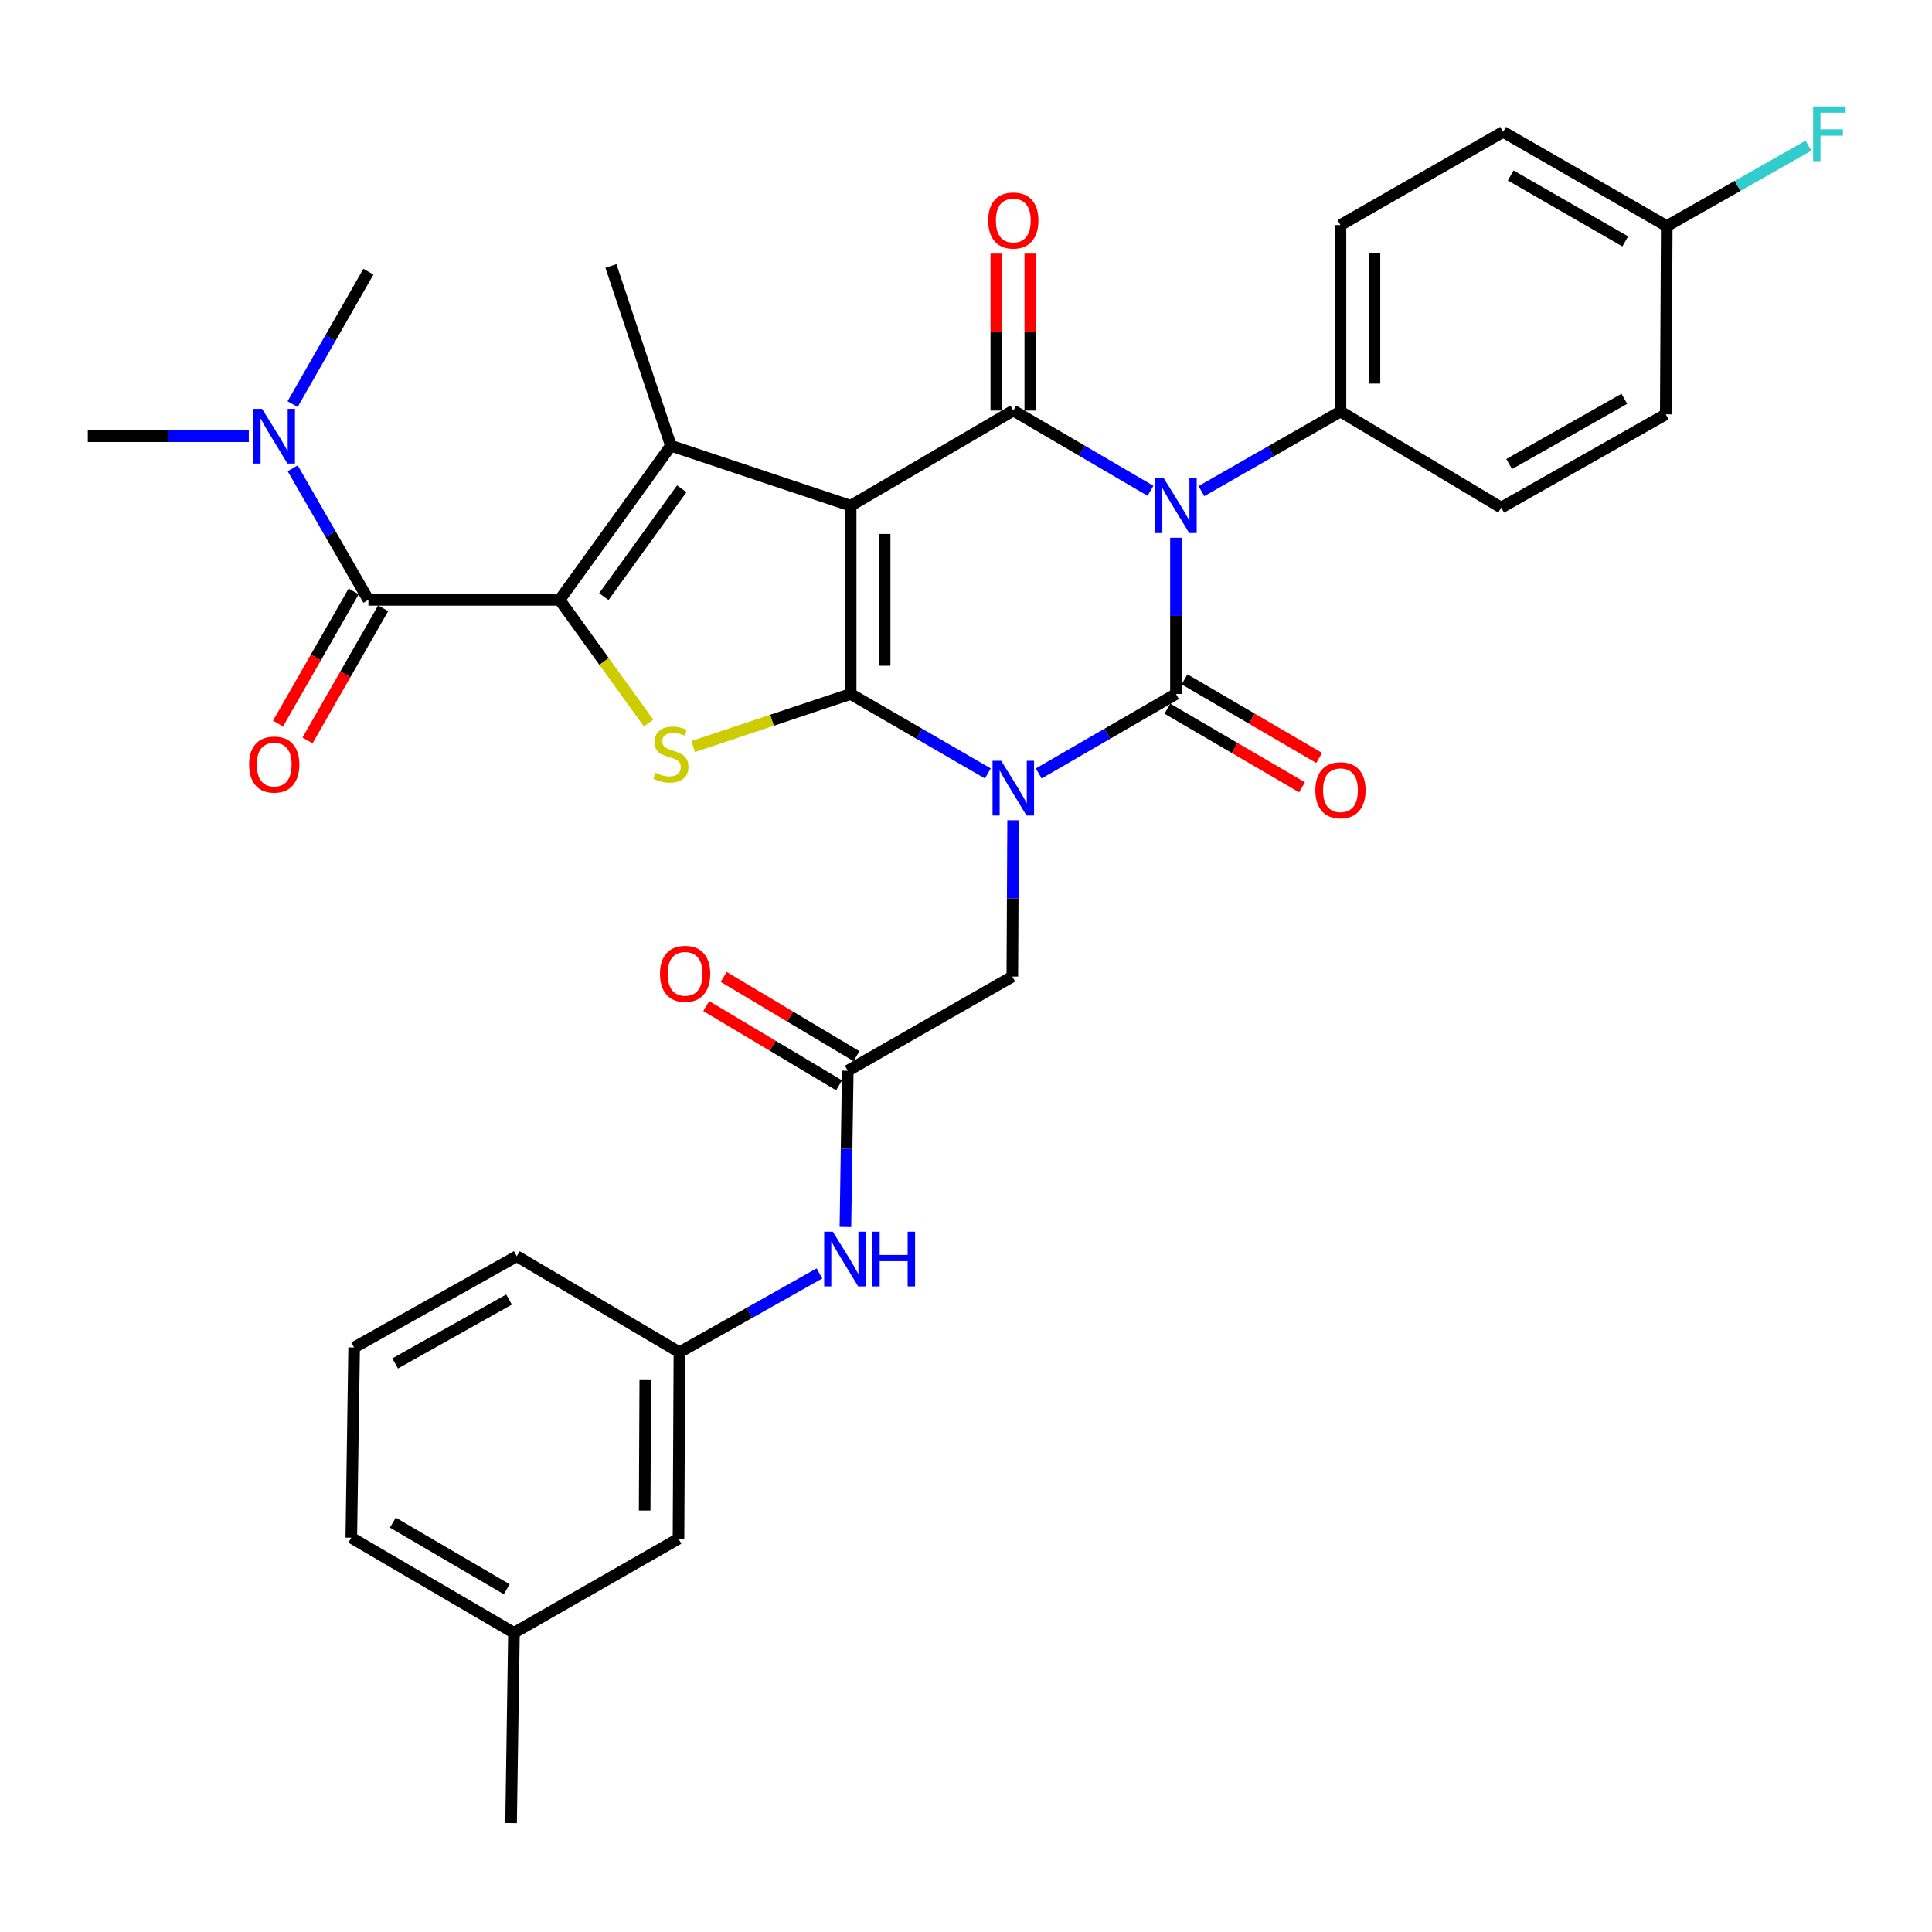 <?xml version='1.0' encoding='iso-8859-1'?>
<svg version='1.1' baseProfile='full'
              xmlns='http://www.w3.org/2000/svg'
                      xmlns:rdkit='http://www.rdkit.org/xml'
                      xmlns:xlink='http://www.w3.org/1999/xlink'
                  xml:space='preserve'
width='1000px' height='1000px' viewBox='0 0 1000 1000'>
<!-- END OF HEADER -->
<rect style='opacity:1.0;fill:#FFFFFF;stroke:none' width='1000' height='1000' x='0' y='0'> </rect>
<path class='bond-1' d='M 511.311,400.331 L 475.803,379.773' style='fill:none;fill-rule:evenodd;stroke:#0000FF;stroke-width:6px;stroke-linecap:butt;stroke-linejoin:miter;stroke-opacity:1' />
<path class='bond-1' d='M 475.803,379.773 L 440.296,359.214' style='fill:none;fill-rule:evenodd;stroke:#000000;stroke-width:6px;stroke-linecap:butt;stroke-linejoin:miter;stroke-opacity:1' />
<path class='bond-2' d='M 537.655,400.331 L 573.162,379.773' style='fill:none;fill-rule:evenodd;stroke:#0000FF;stroke-width:6px;stroke-linecap:butt;stroke-linejoin:miter;stroke-opacity:1' />
<path class='bond-2' d='M 573.162,379.773 L 608.669,359.214' style='fill:none;fill-rule:evenodd;stroke:#000000;stroke-width:6px;stroke-linecap:butt;stroke-linejoin:miter;stroke-opacity:1' />
<path class='bond-9' d='M 524.396,424.555 L 524.185,465.009' style='fill:none;fill-rule:evenodd;stroke:#0000FF;stroke-width:6px;stroke-linecap:butt;stroke-linejoin:miter;stroke-opacity:1' />
<path class='bond-9' d='M 524.185,465.009 L 523.975,505.464' style='fill:none;fill-rule:evenodd;stroke:#000000;stroke-width:6px;stroke-linecap:butt;stroke-linejoin:miter;stroke-opacity:1' />
<path class='bond-0' d='M 440.296,261.747 L 440.296,359.214' style='fill:none;fill-rule:evenodd;stroke:#000000;stroke-width:6px;stroke-linecap:butt;stroke-linejoin:miter;stroke-opacity:1' />
<path class='bond-0' d='M 457.886,276.368 L 457.886,344.594' style='fill:none;fill-rule:evenodd;stroke:#000000;stroke-width:6px;stroke-linecap:butt;stroke-linejoin:miter;stroke-opacity:1' />
<path class='bond-6' d='M 440.296,261.747 L 347.256,230.721' style='fill:none;fill-rule:evenodd;stroke:#000000;stroke-width:6px;stroke-linecap:butt;stroke-linejoin:miter;stroke-opacity:1' />
<path class='bond-34' d='M 440.296,261.747 L 524.483,212.506' style='fill:none;fill-rule:evenodd;stroke:#000000;stroke-width:6px;stroke-linecap:butt;stroke-linejoin:miter;stroke-opacity:1' />
<path class='bond-7' d='M 440.296,359.214 L 399.542,372.809' style='fill:none;fill-rule:evenodd;stroke:#000000;stroke-width:6px;stroke-linecap:butt;stroke-linejoin:miter;stroke-opacity:1' />
<path class='bond-7' d='M 399.542,372.809 L 358.788,386.404' style='fill:none;fill-rule:evenodd;stroke:#CCCC00;stroke-width:6px;stroke-linecap:butt;stroke-linejoin:miter;stroke-opacity:1' />
<path class='bond-3' d='M 608.669,359.214 L 608.669,318.779' style='fill:none;fill-rule:evenodd;stroke:#000000;stroke-width:6px;stroke-linecap:butt;stroke-linejoin:miter;stroke-opacity:1' />
<path class='bond-3' d='M 608.669,318.779 L 608.669,278.344' style='fill:none;fill-rule:evenodd;stroke:#0000FF;stroke-width:6px;stroke-linecap:butt;stroke-linejoin:miter;stroke-opacity:1' />
<path class='bond-12' d='M 604.235,366.809 L 639.079,387.155' style='fill:none;fill-rule:evenodd;stroke:#000000;stroke-width:6px;stroke-linecap:butt;stroke-linejoin:miter;stroke-opacity:1' />
<path class='bond-12' d='M 639.079,387.155 L 673.924,407.5' style='fill:none;fill-rule:evenodd;stroke:#FF0000;stroke-width:6px;stroke-linecap:butt;stroke-linejoin:miter;stroke-opacity:1' />
<path class='bond-12' d='M 613.104,351.619 L 647.948,371.965' style='fill:none;fill-rule:evenodd;stroke:#000000;stroke-width:6px;stroke-linecap:butt;stroke-linejoin:miter;stroke-opacity:1' />
<path class='bond-12' d='M 647.948,371.965 L 682.793,392.31' style='fill:none;fill-rule:evenodd;stroke:#FF0000;stroke-width:6px;stroke-linecap:butt;stroke-linejoin:miter;stroke-opacity:1' />
<path class='bond-4' d='M 595.491,254.039 L 559.987,233.273' style='fill:none;fill-rule:evenodd;stroke:#0000FF;stroke-width:6px;stroke-linecap:butt;stroke-linejoin:miter;stroke-opacity:1' />
<path class='bond-4' d='M 559.987,233.273 L 524.483,212.506' style='fill:none;fill-rule:evenodd;stroke:#000000;stroke-width:6px;stroke-linecap:butt;stroke-linejoin:miter;stroke-opacity:1' />
<path class='bond-10' d='M 621.862,254.197 L 657.843,233.606' style='fill:none;fill-rule:evenodd;stroke:#0000FF;stroke-width:6px;stroke-linecap:butt;stroke-linejoin:miter;stroke-opacity:1' />
<path class='bond-10' d='M 657.843,233.606 L 693.823,213.014' style='fill:none;fill-rule:evenodd;stroke:#000000;stroke-width:6px;stroke-linecap:butt;stroke-linejoin:miter;stroke-opacity:1' />
<path class='bond-13' d='M 533.278,212.506 L 533.278,171.89' style='fill:none;fill-rule:evenodd;stroke:#000000;stroke-width:6px;stroke-linecap:butt;stroke-linejoin:miter;stroke-opacity:1' />
<path class='bond-13' d='M 533.278,171.89 L 533.278,131.273' style='fill:none;fill-rule:evenodd;stroke:#FF0000;stroke-width:6px;stroke-linecap:butt;stroke-linejoin:miter;stroke-opacity:1' />
<path class='bond-13' d='M 515.688,212.506 L 515.688,171.89' style='fill:none;fill-rule:evenodd;stroke:#000000;stroke-width:6px;stroke-linecap:butt;stroke-linejoin:miter;stroke-opacity:1' />
<path class='bond-13' d='M 515.688,171.89 L 515.688,131.273' style='fill:none;fill-rule:evenodd;stroke:#FF0000;stroke-width:6px;stroke-linecap:butt;stroke-linejoin:miter;stroke-opacity:1' />
<path class='bond-5' d='M 289.649,310.481 L 312.683,342.376' style='fill:none;fill-rule:evenodd;stroke:#000000;stroke-width:6px;stroke-linecap:butt;stroke-linejoin:miter;stroke-opacity:1' />
<path class='bond-5' d='M 312.683,342.376 L 335.716,374.271' style='fill:none;fill-rule:evenodd;stroke:#CCCC00;stroke-width:6px;stroke-linecap:butt;stroke-linejoin:miter;stroke-opacity:1' />
<path class='bond-8' d='M 289.649,310.481 L 190.687,310.481' style='fill:none;fill-rule:evenodd;stroke:#000000;stroke-width:6px;stroke-linecap:butt;stroke-linejoin:miter;stroke-opacity:1' />
<path class='bond-35' d='M 289.649,310.481 L 347.256,230.721' style='fill:none;fill-rule:evenodd;stroke:#000000;stroke-width:6px;stroke-linecap:butt;stroke-linejoin:miter;stroke-opacity:1' />
<path class='bond-35' d='M 312.55,308.816 L 352.875,252.984' style='fill:none;fill-rule:evenodd;stroke:#000000;stroke-width:6px;stroke-linecap:butt;stroke-linejoin:miter;stroke-opacity:1' />
<path class='bond-21' d='M 347.256,230.721 L 316.22,137.681' style='fill:none;fill-rule:evenodd;stroke:#000000;stroke-width:6px;stroke-linecap:butt;stroke-linejoin:miter;stroke-opacity:1' />
<path class='bond-14' d='M 190.687,310.481 L 171.09,276.44' style='fill:none;fill-rule:evenodd;stroke:#000000;stroke-width:6px;stroke-linecap:butt;stroke-linejoin:miter;stroke-opacity:1' />
<path class='bond-14' d='M 171.09,276.44 L 151.493,242.399' style='fill:none;fill-rule:evenodd;stroke:#0000FF;stroke-width:6px;stroke-linecap:butt;stroke-linejoin:miter;stroke-opacity:1' />
<path class='bond-16' d='M 183.055,306.112 L 163.479,340.312' style='fill:none;fill-rule:evenodd;stroke:#000000;stroke-width:6px;stroke-linecap:butt;stroke-linejoin:miter;stroke-opacity:1' />
<path class='bond-16' d='M 163.479,340.312 L 143.903,374.512' style='fill:none;fill-rule:evenodd;stroke:#FF0000;stroke-width:6px;stroke-linecap:butt;stroke-linejoin:miter;stroke-opacity:1' />
<path class='bond-16' d='M 198.32,314.85 L 178.744,349.05' style='fill:none;fill-rule:evenodd;stroke:#000000;stroke-width:6px;stroke-linecap:butt;stroke-linejoin:miter;stroke-opacity:1' />
<path class='bond-16' d='M 178.744,349.05 L 159.168,383.25' style='fill:none;fill-rule:evenodd;stroke:#FF0000;stroke-width:6px;stroke-linecap:butt;stroke-linejoin:miter;stroke-opacity:1' />
<path class='bond-11' d='M 523.975,505.464 L 438.801,554.207' style='fill:none;fill-rule:evenodd;stroke:#000000;stroke-width:6px;stroke-linecap:butt;stroke-linejoin:miter;stroke-opacity:1' />
<path class='bond-19' d='M 693.823,213.014 L 693.823,116.495' style='fill:none;fill-rule:evenodd;stroke:#000000;stroke-width:6px;stroke-linecap:butt;stroke-linejoin:miter;stroke-opacity:1' />
<path class='bond-19' d='M 711.413,198.536 L 711.413,130.973' style='fill:none;fill-rule:evenodd;stroke:#000000;stroke-width:6px;stroke-linecap:butt;stroke-linejoin:miter;stroke-opacity:1' />
<path class='bond-20' d='M 693.823,213.014 L 777.023,262.734' style='fill:none;fill-rule:evenodd;stroke:#000000;stroke-width:6px;stroke-linecap:butt;stroke-linejoin:miter;stroke-opacity:1' />
<path class='bond-15' d='M 438.801,554.207 L 438.193,594.647' style='fill:none;fill-rule:evenodd;stroke:#000000;stroke-width:6px;stroke-linecap:butt;stroke-linejoin:miter;stroke-opacity:1' />
<path class='bond-15' d='M 438.193,594.647 L 437.585,635.086' style='fill:none;fill-rule:evenodd;stroke:#0000FF;stroke-width:6px;stroke-linecap:butt;stroke-linejoin:miter;stroke-opacity:1' />
<path class='bond-17' d='M 443.308,546.654 L 408.94,526.145' style='fill:none;fill-rule:evenodd;stroke:#000000;stroke-width:6px;stroke-linecap:butt;stroke-linejoin:miter;stroke-opacity:1' />
<path class='bond-17' d='M 408.94,526.145 L 374.572,505.636' style='fill:none;fill-rule:evenodd;stroke:#FF0000;stroke-width:6px;stroke-linecap:butt;stroke-linejoin:miter;stroke-opacity:1' />
<path class='bond-17' d='M 434.294,561.759 L 399.926,541.25' style='fill:none;fill-rule:evenodd;stroke:#000000;stroke-width:6px;stroke-linecap:butt;stroke-linejoin:miter;stroke-opacity:1' />
<path class='bond-17' d='M 399.926,541.25 L 365.558,520.741' style='fill:none;fill-rule:evenodd;stroke:#FF0000;stroke-width:6px;stroke-linecap:butt;stroke-linejoin:miter;stroke-opacity:1' />
<path class='bond-29' d='M 128.782,225.796 L 87.118,225.796' style='fill:none;fill-rule:evenodd;stroke:#0000FF;stroke-width:6px;stroke-linecap:butt;stroke-linejoin:miter;stroke-opacity:1' />
<path class='bond-29' d='M 87.118,225.796 L 45.455,225.796' style='fill:none;fill-rule:evenodd;stroke:#000000;stroke-width:6px;stroke-linecap:butt;stroke-linejoin:miter;stroke-opacity:1' />
<path class='bond-30' d='M 151.445,209.183 L 171.066,174.907' style='fill:none;fill-rule:evenodd;stroke:#0000FF;stroke-width:6px;stroke-linecap:butt;stroke-linejoin:miter;stroke-opacity:1' />
<path class='bond-30' d='M 171.066,174.907 L 190.687,140.632' style='fill:none;fill-rule:evenodd;stroke:#000000;stroke-width:6px;stroke-linecap:butt;stroke-linejoin:miter;stroke-opacity:1' />
<path class='bond-18' d='M 424.137,659.117 L 387.9,679.528' style='fill:none;fill-rule:evenodd;stroke:#0000FF;stroke-width:6px;stroke-linecap:butt;stroke-linejoin:miter;stroke-opacity:1' />
<path class='bond-18' d='M 387.9,679.528 L 351.663,699.938' style='fill:none;fill-rule:evenodd;stroke:#000000;stroke-width:6px;stroke-linecap:butt;stroke-linejoin:miter;stroke-opacity:1' />
<path class='bond-22' d='M 351.663,699.938 L 351.194,796.418' style='fill:none;fill-rule:evenodd;stroke:#000000;stroke-width:6px;stroke-linecap:butt;stroke-linejoin:miter;stroke-opacity:1' />
<path class='bond-22' d='M 334.003,714.325 L 333.675,781.861' style='fill:none;fill-rule:evenodd;stroke:#000000;stroke-width:6px;stroke-linecap:butt;stroke-linejoin:miter;stroke-opacity:1' />
<path class='bond-31' d='M 351.663,699.938 L 267.486,650.218' style='fill:none;fill-rule:evenodd;stroke:#000000;stroke-width:6px;stroke-linecap:butt;stroke-linejoin:miter;stroke-opacity:1' />
<path class='bond-24' d='M 693.823,116.495 L 778.01,68.27' style='fill:none;fill-rule:evenodd;stroke:#000000;stroke-width:6px;stroke-linecap:butt;stroke-linejoin:miter;stroke-opacity:1' />
<path class='bond-25' d='M 777.023,262.734 L 862.197,214.48' style='fill:none;fill-rule:evenodd;stroke:#000000;stroke-width:6px;stroke-linecap:butt;stroke-linejoin:miter;stroke-opacity:1' />
<path class='bond-25' d='M 781.129,240.192 L 840.75,206.414' style='fill:none;fill-rule:evenodd;stroke:#000000;stroke-width:6px;stroke-linecap:butt;stroke-linejoin:miter;stroke-opacity:1' />
<path class='bond-27' d='M 351.194,796.418 L 266.021,845.151' style='fill:none;fill-rule:evenodd;stroke:#000000;stroke-width:6px;stroke-linecap:butt;stroke-linejoin:miter;stroke-opacity:1' />
<path class='bond-23' d='M 862.705,117.013 L 862.197,214.48' style='fill:none;fill-rule:evenodd;stroke:#000000;stroke-width:6px;stroke-linecap:butt;stroke-linejoin:miter;stroke-opacity:1' />
<path class='bond-26' d='M 862.705,117.013 L 899.378,96.209' style='fill:none;fill-rule:evenodd;stroke:#000000;stroke-width:6px;stroke-linecap:butt;stroke-linejoin:miter;stroke-opacity:1' />
<path class='bond-26' d='M 899.378,96.209 L 936.052,75.406' style='fill:none;fill-rule:evenodd;stroke:#33CCCC;stroke-width:6px;stroke-linecap:butt;stroke-linejoin:miter;stroke-opacity:1' />
<path class='bond-36' d='M 862.705,117.013 L 778.01,68.27' style='fill:none;fill-rule:evenodd;stroke:#000000;stroke-width:6px;stroke-linecap:butt;stroke-linejoin:miter;stroke-opacity:1' />
<path class='bond-36' d='M 841.227,124.947 L 781.94,90.826' style='fill:none;fill-rule:evenodd;stroke:#000000;stroke-width:6px;stroke-linecap:butt;stroke-linejoin:miter;stroke-opacity:1' />
<path class='bond-33' d='M 266.021,845.151 L 264.535,943.615' style='fill:none;fill-rule:evenodd;stroke:#000000;stroke-width:6px;stroke-linecap:butt;stroke-linejoin:miter;stroke-opacity:1' />
<path class='bond-37' d='M 266.021,845.151 L 181.834,795.91' style='fill:none;fill-rule:evenodd;stroke:#000000;stroke-width:6px;stroke-linecap:butt;stroke-linejoin:miter;stroke-opacity:1' />
<path class='bond-37' d='M 262.273,822.582 L 203.343,788.113' style='fill:none;fill-rule:evenodd;stroke:#000000;stroke-width:6px;stroke-linecap:butt;stroke-linejoin:miter;stroke-opacity:1' />
<path class='bond-28' d='M 183.3,697.456 L 267.486,650.218' style='fill:none;fill-rule:evenodd;stroke:#000000;stroke-width:6px;stroke-linecap:butt;stroke-linejoin:miter;stroke-opacity:1' />
<path class='bond-28' d='M 204.535,705.71 L 263.466,672.643' style='fill:none;fill-rule:evenodd;stroke:#000000;stroke-width:6px;stroke-linecap:butt;stroke-linejoin:miter;stroke-opacity:1' />
<path class='bond-32' d='M 183.3,697.456 L 181.834,795.91' style='fill:none;fill-rule:evenodd;stroke:#000000;stroke-width:6px;stroke-linecap:butt;stroke-linejoin:miter;stroke-opacity:1' />
<path  class='atom-0' d='M 518.223 393.798
L 527.503 408.798
Q 528.423 410.278, 529.903 412.958
Q 531.383 415.638, 531.463 415.798
L 531.463 393.798
L 535.223 393.798
L 535.223 422.118
L 531.343 422.118
L 521.383 405.718
Q 520.223 403.798, 518.983 401.598
Q 517.783 399.398, 517.423 398.718
L 517.423 422.118
L 513.743 422.118
L 513.743 393.798
L 518.223 393.798
' fill='#0000FF'/>
<path  class='atom-4' d='M 602.409 247.587
L 611.689 262.587
Q 612.609 264.067, 614.089 266.747
Q 615.569 269.427, 615.649 269.587
L 615.649 247.587
L 619.409 247.587
L 619.409 275.907
L 615.529 275.907
L 605.569 259.507
Q 604.409 257.587, 603.169 255.387
Q 601.969 253.187, 601.609 252.507
L 601.609 275.907
L 597.929 275.907
L 597.929 247.587
L 602.409 247.587
' fill='#0000FF'/>
<path  class='atom-8' d='M 339.256 399.971
Q 339.576 400.091, 340.896 400.651
Q 342.216 401.211, 343.656 401.571
Q 345.136 401.891, 346.576 401.891
Q 349.256 401.891, 350.816 400.611
Q 352.376 399.291, 352.376 397.011
Q 352.376 395.451, 351.576 394.491
Q 350.816 393.531, 349.616 393.011
Q 348.416 392.491, 346.416 391.891
Q 343.896 391.131, 342.376 390.411
Q 340.896 389.691, 339.816 388.171
Q 338.776 386.651, 338.776 384.091
Q 338.776 380.531, 341.176 378.331
Q 343.616 376.131, 348.416 376.131
Q 351.696 376.131, 355.416 377.691
L 354.496 380.771
Q 351.096 379.371, 348.536 379.371
Q 345.776 379.371, 344.256 380.531
Q 342.736 381.651, 342.776 383.611
Q 342.776 385.131, 343.536 386.051
Q 344.336 386.971, 345.456 387.491
Q 346.616 388.011, 348.536 388.611
Q 351.096 389.411, 352.616 390.211
Q 354.136 391.011, 355.216 392.651
Q 356.336 394.251, 356.336 397.011
Q 356.336 400.931, 353.696 403.051
Q 351.096 405.131, 346.736 405.131
Q 344.216 405.131, 342.296 404.571
Q 340.416 404.051, 338.176 403.131
L 339.256 399.971
' fill='#CCCC00'/>
<path  class='atom-13' d='M 680.823 409.015
Q 680.823 402.215, 684.183 398.415
Q 687.543 394.615, 693.823 394.615
Q 700.103 394.615, 703.463 398.415
Q 706.823 402.215, 706.823 409.015
Q 706.823 415.895, 703.423 419.815
Q 700.023 423.695, 693.823 423.695
Q 687.583 423.695, 684.183 419.815
Q 680.823 415.935, 680.823 409.015
M 693.823 420.495
Q 698.143 420.495, 700.463 417.615
Q 702.823 414.695, 702.823 409.015
Q 702.823 403.455, 700.463 400.655
Q 698.143 397.815, 693.823 397.815
Q 689.503 397.815, 687.143 400.615
Q 684.823 403.415, 684.823 409.015
Q 684.823 414.735, 687.143 417.615
Q 689.503 420.495, 693.823 420.495
' fill='#FF0000'/>
<path  class='atom-14' d='M 511.483 114.132
Q 511.483 107.332, 514.843 103.532
Q 518.203 99.732, 524.483 99.732
Q 530.763 99.732, 534.123 103.532
Q 537.483 107.332, 537.483 114.132
Q 537.483 121.012, 534.083 124.932
Q 530.683 128.812, 524.483 128.812
Q 518.243 128.812, 514.843 124.932
Q 511.483 121.052, 511.483 114.132
M 524.483 125.612
Q 528.803 125.612, 531.123 122.732
Q 533.483 119.812, 533.483 114.132
Q 533.483 108.572, 531.123 105.772
Q 528.803 102.932, 524.483 102.932
Q 520.163 102.932, 517.803 105.732
Q 515.483 108.532, 515.483 114.132
Q 515.483 119.852, 517.803 122.732
Q 520.163 125.612, 524.483 125.612
' fill='#FF0000'/>
<path  class='atom-15' d='M 135.674 211.636
L 144.954 226.636
Q 145.874 228.116, 147.354 230.796
Q 148.834 233.476, 148.914 233.636
L 148.914 211.636
L 152.674 211.636
L 152.674 239.956
L 148.794 239.956
L 138.834 223.556
Q 137.674 221.636, 136.434 219.436
Q 135.234 217.236, 134.874 216.556
L 134.874 239.956
L 131.194 239.956
L 131.194 211.636
L 135.674 211.636
' fill='#0000FF'/>
<path  class='atom-16' d='M 431.075 637.523
L 440.355 652.523
Q 441.275 654.003, 442.755 656.683
Q 444.235 659.363, 444.315 659.523
L 444.315 637.523
L 448.075 637.523
L 448.075 665.843
L 444.195 665.843
L 434.235 649.443
Q 433.075 647.523, 431.835 645.323
Q 430.635 643.123, 430.275 642.443
L 430.275 665.843
L 426.595 665.843
L 426.595 637.523
L 431.075 637.523
' fill='#0000FF'/>
<path  class='atom-16' d='M 451.475 637.523
L 455.315 637.523
L 455.315 649.563
L 469.795 649.563
L 469.795 637.523
L 473.635 637.523
L 473.635 665.843
L 469.795 665.843
L 469.795 652.763
L 455.315 652.763
L 455.315 665.843
L 451.475 665.843
L 451.475 637.523
' fill='#0000FF'/>
<path  class='atom-17' d='M 128.934 395.735
Q 128.934 388.935, 132.294 385.135
Q 135.654 381.335, 141.934 381.335
Q 148.214 381.335, 151.574 385.135
Q 154.934 388.935, 154.934 395.735
Q 154.934 402.615, 151.534 406.535
Q 148.134 410.415, 141.934 410.415
Q 135.694 410.415, 132.294 406.535
Q 128.934 402.655, 128.934 395.735
M 141.934 407.215
Q 146.254 407.215, 148.574 404.335
Q 150.934 401.415, 150.934 395.735
Q 150.934 390.175, 148.574 387.375
Q 146.254 384.535, 141.934 384.535
Q 137.614 384.535, 135.254 387.335
Q 132.934 390.135, 132.934 395.735
Q 132.934 401.455, 135.254 404.335
Q 137.614 407.215, 141.934 407.215
' fill='#FF0000'/>
<path  class='atom-18' d='M 341.614 504.048
Q 341.614 497.248, 344.974 493.448
Q 348.334 489.648, 354.614 489.648
Q 360.894 489.648, 364.254 493.448
Q 367.614 497.248, 367.614 504.048
Q 367.614 510.928, 364.214 514.848
Q 360.814 518.728, 354.614 518.728
Q 348.374 518.728, 344.974 514.848
Q 341.614 510.968, 341.614 504.048
M 354.614 515.528
Q 358.934 515.528, 361.254 512.648
Q 363.614 509.728, 363.614 504.048
Q 363.614 498.488, 361.254 495.688
Q 358.934 492.848, 354.614 492.848
Q 350.294 492.848, 347.934 495.648
Q 345.614 498.448, 345.614 504.048
Q 345.614 509.768, 347.934 512.648
Q 350.294 515.528, 354.614 515.528
' fill='#FF0000'/>
<path  class='atom-27' d='M 938.471 55.097
L 955.311 55.097
L 955.311 58.337
L 942.271 58.337
L 942.271 66.937
L 953.871 66.937
L 953.871 70.217
L 942.271 70.217
L 942.271 83.417
L 938.471 83.417
L 938.471 55.097
' fill='#33CCCC'/>
</svg>
